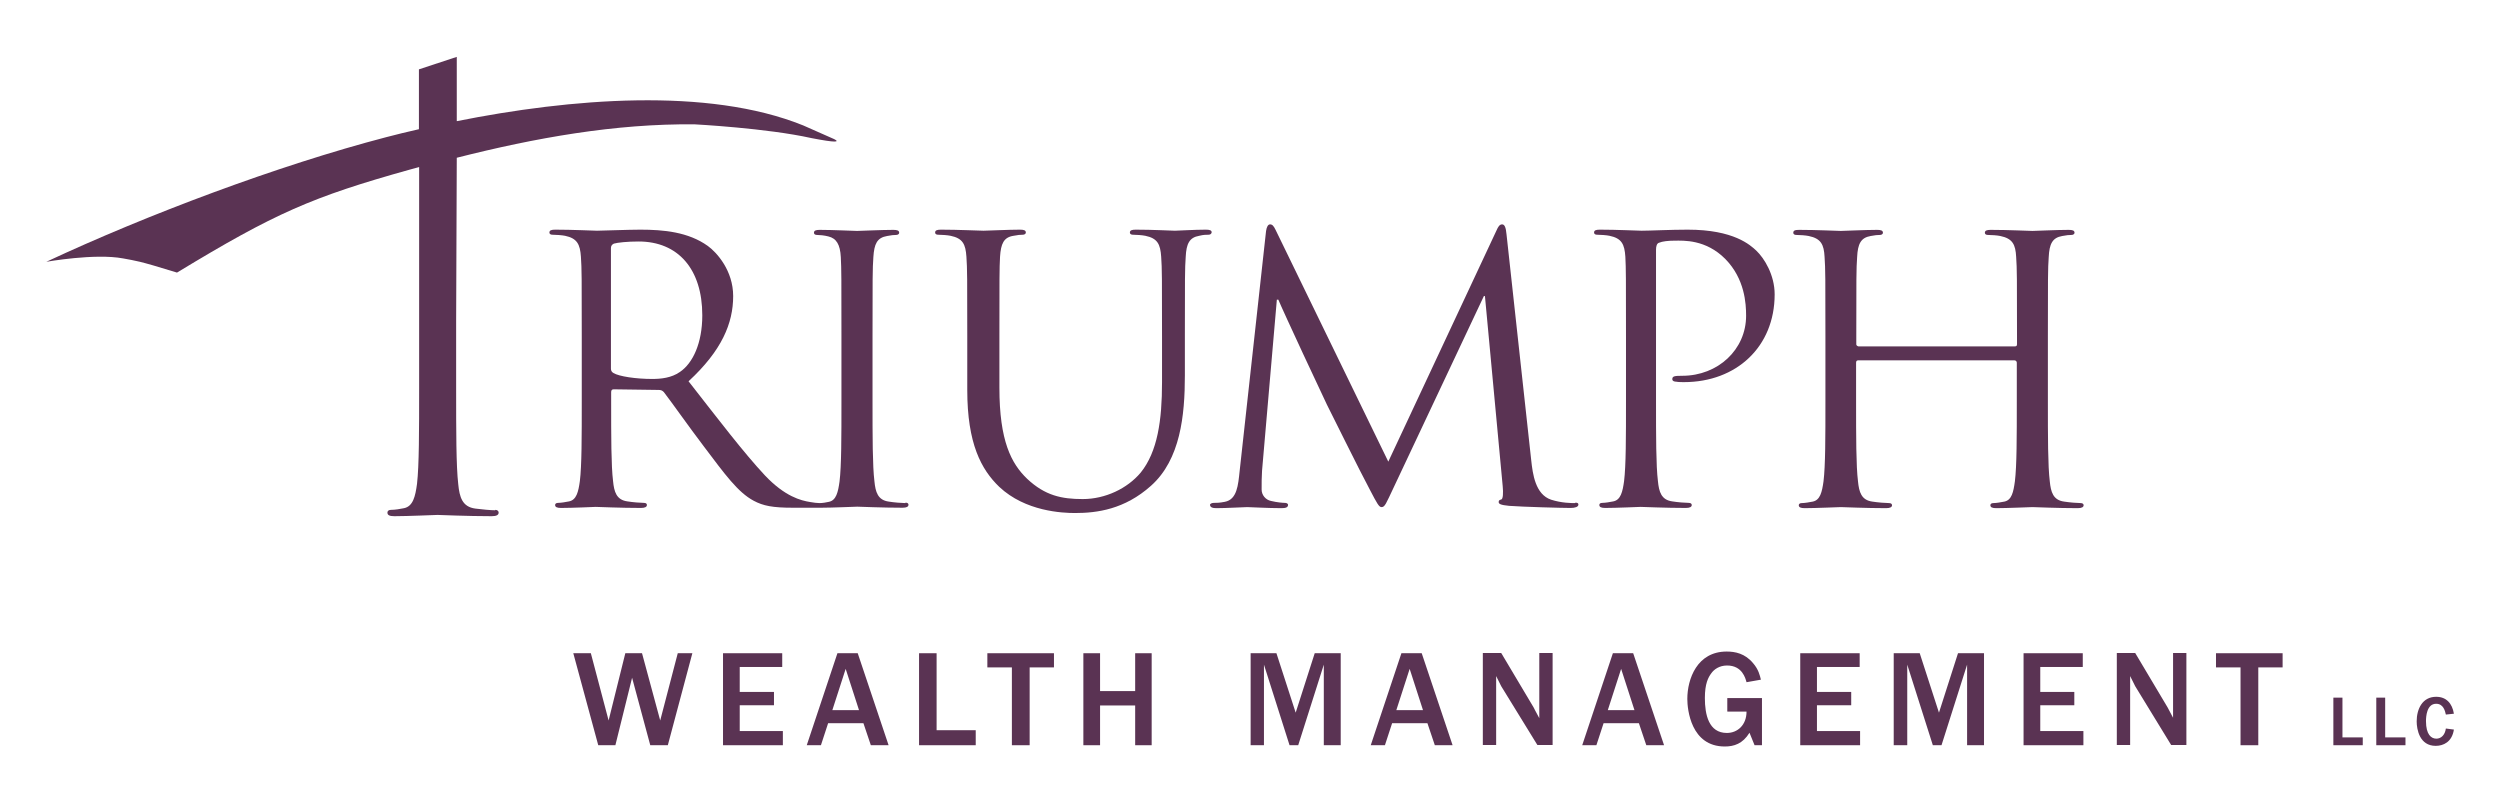 <svg xmlns="http://www.w3.org/2000/svg" id="uuid-2e80f5f1-28c5-456e-9395-fe957ca40a5a" width="118.22" height="38" viewBox="0 0 118.22 38"><defs><style>.uuid-15275ebc-6237-40bf-baf9-12a3eb0e153e{fill:#5a3353;}</style></defs><path class="uuid-15275ebc-6237-40bf-baf9-12a3eb0e153e" d="M23.42,24.13c-.19,0-.65-.04-.94-.08-.62-.08-.75-.54-.81-1.15-.1-.87-.1-2.52-.1-4.52v-3.17l.03-7.75c3.71-.94,7.49-1.62,11.25-1.58,0,0,3.41.18,5.52.65,1.18.23,1.35.19,1.08.05l-1.47-.65c-4.51-1.82-11.03-1.27-16.38-.2v-3.04s-1.79.59-1.79.59v2.83c-.54.12-1.06.25-1.56.38-5.09,1.33-11.29,3.66-16.06,5.89,0,0,2.3-.41,3.63-.16.62.12.64.08,2.55.67,4.63-2.81,6.39-3.58,11.01-4.87.15-.04.29-.08.44-.12v10.46c0,2,0,3.65-.1,4.52-.08.6-.19,1.06-.61,1.15-.18.04-.44.08-.62.08-.12,0-.17.06-.17.13,0,.12.1.17.33.17.63,0,1.94-.06,2.04-.06s1.42.06,2.56.06c.23,0,.33-.06.33-.17,0-.06-.04-.13-.17-.13Z"></path><polygon class="uuid-15275ebc-6237-40bf-baf9-12a3eb0e153e" points="31.22 34.07 30.36 30.89 29.57 30.89 28.78 34.07 27.94 30.89 27.11 30.89 28.29 35.24 29.1 35.24 29.89 32.05 30.75 35.24 31.58 35.24 32.74 30.89 32.05 30.89 31.22 34.07"></polygon><polygon class="uuid-15275ebc-6237-40bf-baf9-12a3eb0e153e" points="34.98 33.35 36.6 33.35 36.6 32.72 34.98 32.72 34.98 31.54 36.99 31.54 36.99 30.89 34.19 30.89 34.19 35.24 37.02 35.24 37.02 34.57 34.98 34.57 34.98 33.35"></polygon><path class="uuid-15275ebc-6237-40bf-baf9-12a3eb0e153e" d="M39.6,30.89l-1.45,4.35h.67l.34-1.04h1.67l.35,1.04h.84l-1.46-4.35h-.96ZM39.36,33.58l.63-1.95.63,1.95h-1.27Z"></path><polygon class="uuid-15275ebc-6237-40bf-baf9-12a3eb0e153e" points="44.29 30.89 43.46 30.89 43.46 35.24 46.14 35.24 46.14 34.53 44.29 34.53 44.29 30.89"></polygon><polygon class="uuid-15275ebc-6237-40bf-baf9-12a3eb0e153e" points="46.69 31.56 47.85 31.56 47.85 35.24 48.69 35.24 48.69 31.56 49.84 31.56 49.84 30.89 46.69 30.89 46.69 31.56"></polygon><polygon class="uuid-15275ebc-6237-40bf-baf9-12a3eb0e153e" points="53.68 32.68 52.02 32.68 52.02 30.89 51.23 30.89 51.23 35.24 52.02 35.24 52.02 33.36 53.68 33.36 53.68 35.24 54.46 35.24 54.46 30.89 53.68 30.89 53.68 32.68"></polygon><polygon class="uuid-15275ebc-6237-40bf-baf9-12a3eb0e153e" points="61.27 33.7 60.36 30.89 59.14 30.89 59.14 35.24 59.77 35.24 59.77 31.43 60.98 35.24 61.39 35.24 62.6 31.43 62.6 35.24 63.4 35.24 63.4 30.89 62.17 30.89 61.27 33.7"></polygon><path class="uuid-15275ebc-6237-40bf-baf9-12a3eb0e153e" d="M66.27,30.89l-1.45,4.35h.67l.34-1.04h1.67l.35,1.04h.84l-1.46-4.35h-.96ZM66.03,33.58l.63-1.95.63,1.95h-1.27Z"></path><path class="uuid-15275ebc-6237-40bf-baf9-12a3eb0e153e" d="M72.79,33.96c-.15-.29-.26-.47-.27-.51l-1.53-2.57h-.87v4.35h.63v-3.26c.04.08.2.41.24.48l1.71,2.78h.72v-4.35h-.63v3.07Z"></path><path class="uuid-15275ebc-6237-40bf-baf9-12a3eb0e153e" d="M76.27,30.89l-1.45,4.35h.67l.34-1.04h1.67l.35,1.04h.84l-1.46-4.35h-.96ZM76.03,33.58l.63-1.95.63,1.95h-1.27Z"></path><path class="uuid-15275ebc-6237-40bf-baf9-12a3eb0e153e" d="M81.69,33.65h.9c0,.64-.43,1.01-.93,1.01-.86,0-1.04-.87-1.04-1.65,0-.69.16-.98.31-1.18.12-.17.37-.36.74-.36.72,0,.87.61.92.79l.68-.12c-.05-.2-.11-.48-.37-.78-.38-.46-.85-.55-1.25-.55-1.4,0-1.86,1.3-1.86,2.24,0,.5.17,2.25,1.77,2.25.44,0,.85-.13,1.17-.65l.24.59h.35v-2.23h-1.64v.63Z"></path><polygon class="uuid-15275ebc-6237-40bf-baf9-12a3eb0e153e" points="85.92 33.35 87.54 33.35 87.54 32.72 85.92 32.72 85.92 31.54 87.94 31.54 87.94 30.89 85.13 30.89 85.13 35.24 87.96 35.24 87.96 34.57 85.92 34.57 85.92 33.35"></polygon><polygon class="uuid-15275ebc-6237-40bf-baf9-12a3eb0e153e" points="91.69 33.7 90.78 30.89 89.55 30.89 89.55 35.24 90.19 35.24 90.19 31.43 91.4 35.24 91.81 35.24 93.02 31.43 93.02 35.24 93.82 35.24 93.82 30.89 92.59 30.89 91.69 33.7"></polygon><polygon class="uuid-15275ebc-6237-40bf-baf9-12a3eb0e153e" points="96.48 33.35 98.09 33.35 98.09 32.72 96.48 32.72 96.48 31.54 98.49 31.54 98.49 30.89 95.69 30.89 95.69 35.24 98.52 35.24 98.52 34.57 96.48 34.57 96.48 33.35"></polygon><path class="uuid-15275ebc-6237-40bf-baf9-12a3eb0e153e" d="M102.77,33.96c-.15-.29-.25-.47-.27-.51l-1.53-2.57h-.87v4.35h.63v-3.26c.04.08.2.41.24.48l1.7,2.78h.72v-4.35h-.63v3.07Z"></path><polygon class="uuid-15275ebc-6237-40bf-baf9-12a3eb0e153e" points="104.79 31.56 105.95 31.56 105.95 35.24 106.79 35.24 106.79 31.56 107.94 31.56 107.94 30.89 104.79 30.89 104.79 31.56"></polygon><polygon class="uuid-15275ebc-6237-40bf-baf9-12a3eb0e153e" points="110.77 32.99 110.34 32.99 110.34 35.24 111.73 35.24 111.73 34.87 110.77 34.87 110.77 32.99"></polygon><polygon class="uuid-15275ebc-6237-40bf-baf9-12a3eb0e153e" points="112.79 32.99 112.37 32.99 112.37 35.24 113.75 35.24 113.75 34.87 112.79 34.87 112.79 32.99"></polygon><path class="uuid-15275ebc-6237-40bf-baf9-12a3eb0e153e" d="M115.21,34.93c-.24,0-.49-.19-.49-.83,0-.2.03-.82.48-.82.34,0,.42.33.46.51l.38-.04c-.08-.49-.36-.8-.84-.8-.65,0-.92.58-.92,1.16,0,.39.14,1.16.9,1.16.36,0,.77-.18.86-.77l-.38-.05c-.04.31-.23.48-.45.48Z"></path><path class="uuid-15275ebc-6237-40bf-baf9-12a3eb0e153e" d="M42.81,23.79c-.16,0-.54-.03-.78-.07-.52-.07-.63-.45-.68-.96-.09-.73-.09-2.11-.09-3.78v-3.07c0-2.72,0-3.21.04-3.76.04-.61.17-.91.65-.99.21-.04.31-.05.43-.05.07,0,.14-.04.14-.1,0-.11-.09-.14-.28-.14-.52,0-1.62.05-1.71.05s-1.19-.05-1.76-.05c-.19,0-.28.03-.28.14,0,.07.07.1.14.1.12,0,.35.02.54.07.38.09.56.38.59.98.03.56.03,1.04.03,3.76v3.07c0,1.67,0,3.05-.09,3.78-.07.51-.16.89-.5.96-.13.03-.3.06-.45.06-.12,0-.26-.02-.44-.05-.44-.07-1.19-.26-2.13-1.25-1.01-1.08-2.19-2.63-3.62-4.46,1.57-1.45,2.11-2.74,2.11-4.03,0-1.2-.77-2.06-1.2-2.37-.92-.66-2.09-.77-3.19-.77-.54,0-1.86.05-2.05.05-.09,0-1.19-.05-1.97-.05-.19,0-.28.03-.28.14,0,.07.07.1.14.1.16,0,.45.02.6.05.57.12.71.4.75.99.04.56.04,1.04.04,3.76v3.07c0,1.67,0,3.05-.09,3.78-.07.51-.16.89-.51.96-.16.03-.37.07-.52.07-.1,0-.14.05-.14.1,0,.1.09.14.28.14.52,0,1.62-.05,1.64-.05.09,0,1.18.05,2.14.05.19,0,.28-.05.28-.14,0-.05-.03-.1-.14-.1-.16,0-.54-.03-.78-.07-.52-.07-.63-.45-.68-.96-.09-.73-.09-2.11-.09-3.78v-.42c0-.09.03-.14.12-.14l2.14.03c.1,0,.16.03.23.1.35.45,1.17,1.62,1.9,2.58.99,1.31,1.6,2.16,2.35,2.56.45.24.89.33,1.86.33h1.24s.04,0,.07,0c0,0,0,0,.02,0,.52,0,1.62-.05,1.71-.05s1.18.05,2.14.05c.19,0,.28-.05.28-.14,0-.05-.03-.1-.14-.1ZM30.84,17.92c-.77,0-1.57-.12-1.83-.28-.09-.05-.12-.12-.12-.21v-5.7c0-.1.05-.17.14-.21.17-.05.64-.1,1.17-.1,1.87,0,3.01,1.31,3.01,3.49,0,1.32-.45,2.27-1.06,2.68-.4.28-.89.33-1.31.33Z"></path><path class="uuid-15275ebc-6237-40bf-baf9-12a3eb0e153e" d="M57.3,11c0-.11-.09-.14-.28-.14-.52,0-1.34.05-1.46.05-.11,0-1.06-.05-1.85-.05-.19,0-.28.03-.28.14,0,.07.07.1.14.1.16,0,.45.02.59.05.58.12.71.4.75.99.04.56.04,1.04.04,3.76v2.18c0,1.79-.21,3.28-1.01,4.27-.63.75-1.67,1.25-2.74,1.25-.99,0-1.78-.16-2.63-.96-.75-.72-1.31-1.79-1.31-4.3v-2.44c0-2.72,0-3.21.03-3.76.04-.61.17-.92.64-.99.21-.04.31-.05.44-.05.07,0,.14-.04.14-.1,0-.11-.09-.14-.28-.14-.52,0-1.57.05-1.72.05s-1.22-.05-2.01-.05c-.19,0-.28.03-.28.14,0,.07.07.1.14.1.16,0,.45.02.59.05.58.12.71.4.75.99.04.56.04,1.04.04,3.76v2.54c0,2.54.66,3.76,1.51,4.58,1.24,1.17,3,1.24,3.59,1.24,1.03,0,2.34-.17,3.59-1.29,1.39-1.24,1.6-3.33,1.6-5.21v-1.86c0-2.72,0-3.21.04-3.76.03-.61.17-.91.64-.99.21-.05.31-.05.44-.05.07,0,.14-.04.14-.1Z"></path><path class="uuid-15275ebc-6237-40bf-baf9-12a3eb0e153e" d="M74.48,23.79c-.17,0-.63,0-1.13-.16-.75-.25-.87-1.22-.94-1.85l-1.17-10.7c-.03-.33-.09-.47-.21-.47s-.19.12-.26.28l-5.12,10.94-5.33-10.96c-.09-.19-.16-.26-.26-.26s-.16.12-.19.31l-1.25,11.36c-.07.66-.12,1.34-.7,1.45-.26.05-.38.05-.52.05-.09,0-.18.04-.18.09,0,.12.12.16.3.16.47,0,1.31-.05,1.46-.05.14,0,.98.05,1.62.05.21,0,.31-.04.31-.16,0-.05-.07-.09-.14-.09-.1,0-.37-.02-.66-.09-.26-.05-.45-.28-.45-.54,0-.3,0-.61.02-.89l.7-8.09h.07c.19.47,2.14,4.65,2.3,4.97.09.17,1.58,3.19,2.04,4.04.33.63.42.8.54.8.16,0,.21-.16.57-.92l4.27-9.06h.05l.84,8.99c.03.31.02.61-.07.63-.09.02-.12.05-.12.12,0,.09.09.14.49.18.64.05,2.53.1,2.91.1.21,0,.37-.05.37-.16,0-.07-.05-.09-.14-.09Z"></path><path class="uuid-15275ebc-6237-40bf-baf9-12a3eb0e153e" d="M79.82,10.86c-.8,0-1.81.05-2.19.05-.14,0-1.19-.05-1.97-.05-.19,0-.28.03-.28.14,0,.07.07.1.14.1.16,0,.45.02.59.05.58.12.71.4.75.99.03.56.03,1.04.03,3.76v3.07c0,1.67,0,3.05-.09,3.78-.07.51-.16.89-.51.96-.16.03-.37.07-.52.07-.11,0-.14.05-.14.1,0,.1.09.14.28.14.52,0,1.62-.05,1.67-.05.09,0,1.19.05,2.14.05.19,0,.28-.05.28-.14,0-.05-.04-.1-.14-.1-.16,0-.54-.03-.78-.07-.52-.07-.63-.45-.68-.96-.09-.73-.09-2.11-.09-3.78v-7.16c0-.17.04-.3.14-.33.16-.07.45-.1.75-.1.4,0,1.46-.07,2.39.87.92.94.98,2.11.98,2.68,0,1.6-1.33,2.84-3.02,2.84-.37,0-.47.02-.47.16,0,.09.1.12.19.12.09.02.28.02.36.02,2.48,0,4.29-1.67,4.29-4.15,0-.92-.49-1.71-.87-2.07-.28-.26-1.06-.99-3.24-.99Z"></path><path class="uuid-15275ebc-6237-40bf-baf9-12a3eb0e153e" d="M98.4,23.79c-.16,0-.54-.03-.79-.07-.52-.07-.63-.45-.68-.96-.09-.73-.09-2.11-.09-3.78v-3.07c0-2.72,0-3.21.04-3.76.03-.61.17-.91.64-.99.21-.04.32-.05.44-.05.07,0,.14-.04.14-.1,0-.11-.09-.14-.28-.14-.52,0-1.62.05-1.71.05s-1.18-.05-1.97-.05c-.19,0-.28.03-.28.14,0,.07.07.1.14.1.16,0,.46.02.59.05.58.12.72.4.75.99.04.56.04,1.04.04,3.76v.37c0,.09-.05.1-.11.1h-7.39s-.1-.02-.1-.1v-.37c0-2.72,0-3.21.04-3.76.03-.61.17-.91.64-.99.21-.04.32-.05.44-.05.07,0,.14-.04.14-.1,0-.11-.09-.14-.28-.14-.52,0-1.62.05-1.71.05s-1.18-.05-1.97-.05c-.2,0-.28.03-.28.14,0,.07.07.1.14.1.16,0,.45.02.59.05.58.12.72.4.75.99.04.56.04,1.04.04,3.76v3.07c0,1.67,0,3.05-.09,3.78-.07.51-.16.89-.51.96-.16.03-.37.07-.52.07-.1,0-.14.05-.14.1,0,.1.09.14.28.14.52,0,1.62-.05,1.71-.05s1.19.05,2.14.05c.19,0,.28-.05.28-.14,0-.05-.04-.1-.14-.1-.16,0-.54-.03-.79-.07-.52-.07-.63-.45-.68-.96-.09-.73-.09-2.11-.09-3.78v-1.83c0-.09.05-.11.1-.11h7.39c.05,0,.11.04.11.11v1.83c0,1.67,0,3.05-.09,3.78-.07.51-.15.89-.5.96-.16.03-.37.07-.52.07-.1,0-.14.05-.14.1,0,.1.09.14.28.14.52,0,1.62-.05,1.71-.05s1.19.05,2.14.05c.19,0,.28-.05.28-.14,0-.05-.04-.1-.14-.1Z"></path></svg>